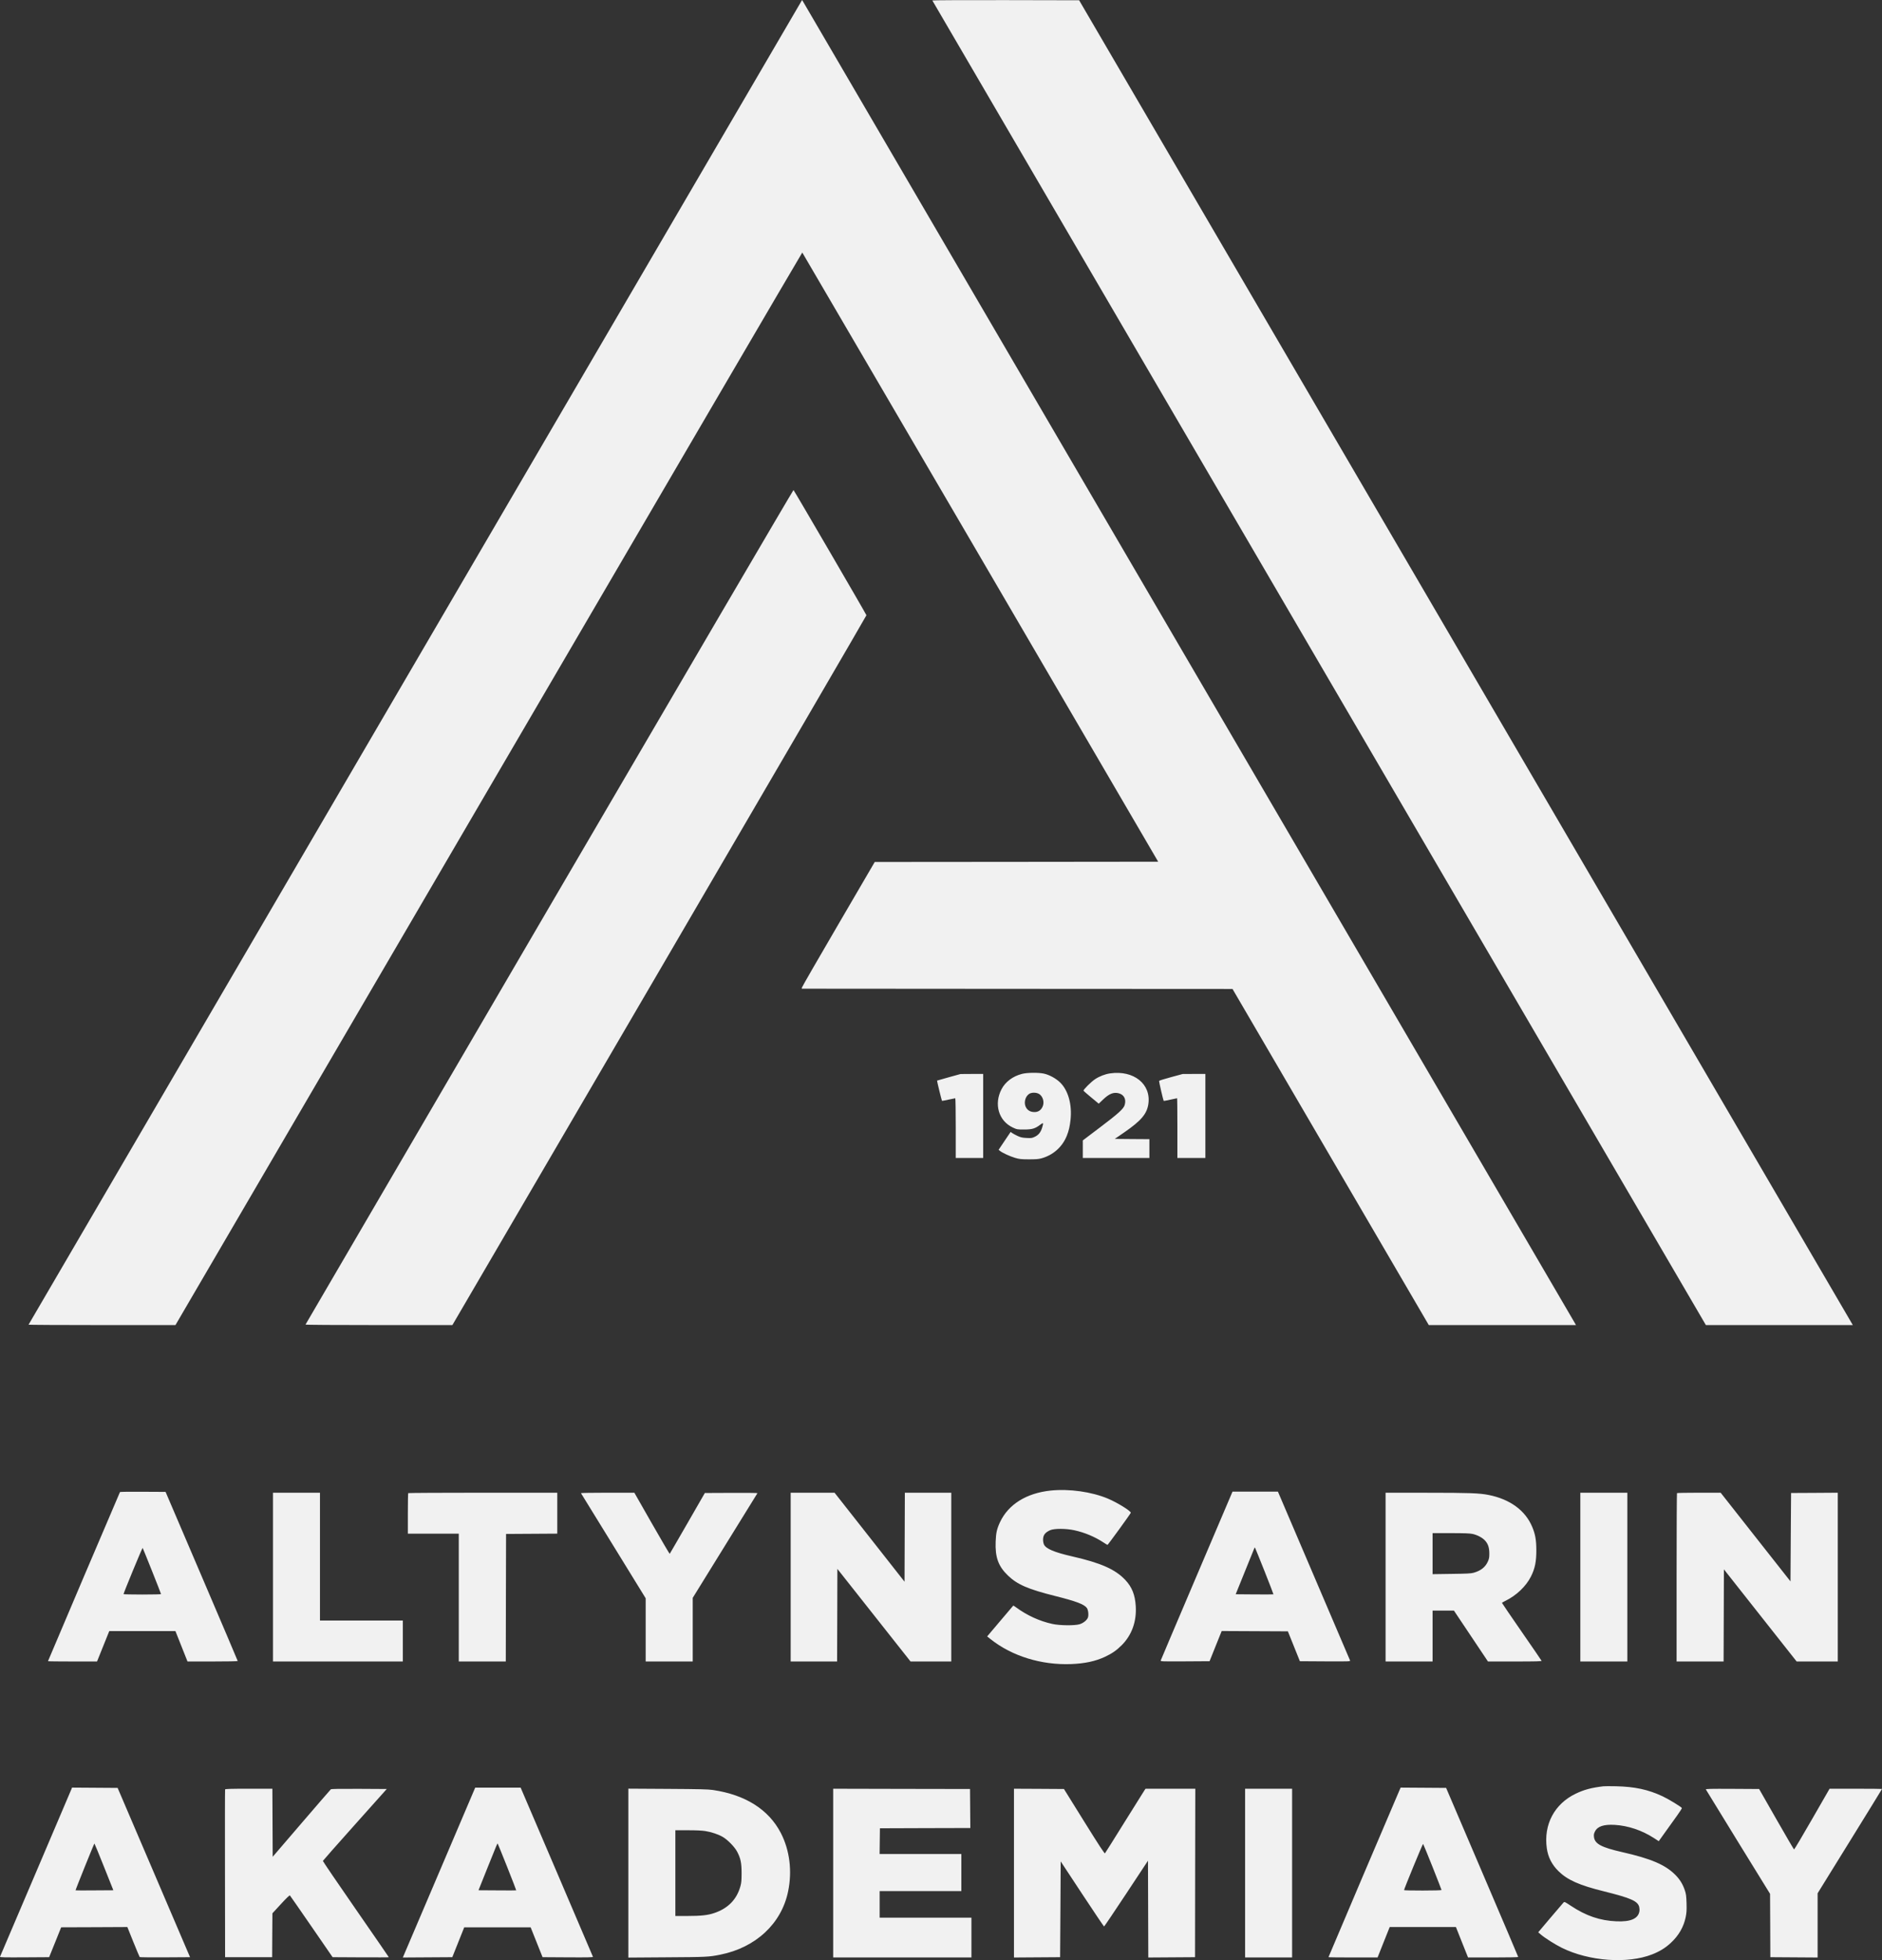 <svg width="48" height="50" viewBox="0 0 48 50" fill="none" xmlns="http://www.w3.org/2000/svg">
<rect x="0" y="0" width="48" height="50" fill="#333333" stroke="none"/>
<path fill-rule="evenodd" clip-rule="evenodd" d="M10.595 16.89C5.171 26.179 0.731 33.785 0.728 33.791C0.725 33.796 1.567 33.801 2.599 33.801H4.475L12.465 20.118C16.859 12.592 20.458 6.438 20.462 6.442C20.466 6.446 22.511 9.944 25.005 14.215L29.539 21.981L25.925 21.985L22.31 21.988L21.385 23.573C20.876 24.444 20.457 25.171 20.454 25.189L20.448 25.22L25.941 25.224L31.435 25.227L33.938 29.514L36.441 33.801H38.318H40.195L40.153 33.727C40.076 33.593 20.506 0.078 20.481 0.039L20.457 0L10.595 16.89ZM23.779 0.012C23.782 0.018 28.222 7.624 33.646 16.913L43.508 33.801H45.382H47.256L47.085 33.508C46.992 33.347 42.552 25.744 37.219 16.611L27.523 0.007L25.649 0.003C24.617 0.001 23.777 0.005 23.779 0.012ZM14.012 23.132C10.594 28.986 7.795 33.781 7.792 33.788C7.789 33.796 8.557 33.801 9.663 33.801H11.538L16.818 24.759C19.723 19.785 22.098 15.706 22.098 15.694C22.097 15.675 20.264 12.526 20.238 12.5C20.232 12.494 17.43 17.279 14.012 23.132ZM26.064 27.394C25.831 27.454 25.643 27.595 25.545 27.782C25.345 28.163 25.469 28.59 25.828 28.76C25.938 28.811 25.941 28.812 26.118 28.812C26.323 28.812 26.399 28.79 26.528 28.692C26.613 28.628 26.619 28.635 26.58 28.763C26.546 28.879 26.488 28.952 26.396 28.996C26.322 29.032 26.307 29.034 26.183 29.028C26.072 29.022 26.033 29.013 25.954 28.977C25.902 28.953 25.84 28.919 25.818 28.904L25.776 28.874L25.622 29.102L25.469 29.33L25.504 29.358C25.566 29.408 25.755 29.495 25.885 29.534C25.998 29.567 26.035 29.572 26.239 29.573C26.417 29.573 26.488 29.568 26.56 29.548C26.859 29.467 27.096 29.256 27.209 28.971C27.26 28.843 27.286 28.73 27.304 28.563C27.345 28.173 27.244 27.814 27.039 27.613C26.931 27.508 26.76 27.415 26.621 27.386C26.479 27.356 26.193 27.36 26.064 27.394ZM28.312 27.381C28.186 27.399 28.043 27.454 27.932 27.527C27.831 27.593 27.626 27.797 27.635 27.822C27.637 27.83 27.726 27.907 27.831 27.994L28.023 28.153L28.13 28.051C28.288 27.899 28.401 27.854 28.532 27.888C28.67 27.924 28.729 28.041 28.684 28.189C28.655 28.285 28.522 28.406 28.058 28.756L27.617 29.09V29.314V29.539H28.466H29.315V29.299V29.059L28.874 29.056L28.432 29.052L28.677 28.883C29.104 28.588 29.25 28.416 29.288 28.165C29.365 27.654 28.916 27.293 28.312 27.381ZM24.2 27.479C24.037 27.524 23.901 27.563 23.899 27.565C23.895 27.571 24.017 28.074 24.025 28.081C24.028 28.084 24.102 28.07 24.191 28.05C24.279 28.031 24.357 28.015 24.364 28.015C24.371 28.015 24.376 28.357 24.376 28.777V29.539H24.726H25.076V28.466V27.394L24.787 27.395L24.498 27.397L24.2 27.479ZM29.866 27.477C29.701 27.521 29.564 27.564 29.562 27.573C29.557 27.587 29.669 28.071 29.68 28.083C29.682 28.086 29.758 28.071 29.849 28.051C29.939 28.031 30.017 28.015 30.021 28.015C30.026 28.015 30.029 28.358 30.029 28.777V29.539H30.386H30.743V28.466V27.394L30.453 27.395L30.165 27.396L29.866 27.477ZM26.485 27.897C26.599 27.951 26.649 28.12 26.586 28.24C26.542 28.326 26.476 28.367 26.386 28.367C26.292 28.367 26.224 28.334 26.177 28.264C26.104 28.155 26.138 27.978 26.246 27.905C26.304 27.866 26.412 27.863 26.485 27.897ZM26.797 38.022C26.179 38.087 25.718 38.374 25.505 38.828C25.426 38.998 25.402 39.101 25.394 39.324C25.378 39.724 25.462 39.954 25.708 40.19C25.947 40.42 26.221 40.538 26.905 40.71C27.442 40.844 27.652 40.923 27.72 41.017C27.757 41.07 27.771 41.205 27.745 41.267C27.717 41.333 27.627 41.404 27.535 41.432C27.411 41.47 27.032 41.466 26.843 41.425C26.514 41.354 26.189 41.205 25.907 40.996C25.874 40.972 25.845 40.954 25.842 40.958C25.839 40.961 25.689 41.139 25.507 41.353L25.177 41.743L25.269 41.816C25.814 42.247 26.563 42.478 27.324 42.448C27.669 42.434 27.939 42.376 28.182 42.263C28.363 42.178 28.475 42.1 28.609 41.967C28.867 41.708 28.991 41.362 28.967 40.971C28.95 40.682 28.87 40.482 28.7 40.302C28.445 40.031 28.077 39.868 27.339 39.7C26.893 39.598 26.678 39.507 26.627 39.4C26.614 39.373 26.603 39.318 26.603 39.278C26.603 39.16 26.653 39.093 26.782 39.034C26.885 38.987 27.186 38.988 27.402 39.035C27.664 39.092 27.923 39.201 28.144 39.346C28.194 39.379 28.239 39.407 28.246 39.408C28.256 39.411 28.826 38.627 28.84 38.59C28.855 38.551 28.502 38.331 28.258 38.228C27.841 38.053 27.274 37.973 26.797 38.022ZM3.06 38.06C3.049 38.078 1.224 42.366 1.224 42.374C1.224 42.379 1.505 42.382 1.849 42.382H2.475L2.631 41.994L2.787 41.606L3.63 41.606L4.474 41.606L4.628 41.994L4.782 42.382H5.423C5.775 42.382 6.063 42.377 6.063 42.37C6.063 42.363 5.649 41.39 5.143 40.207L4.223 38.056L3.645 38.053C3.327 38.05 3.064 38.054 3.06 38.06ZM30.523 40.191C30.021 41.369 29.608 42.344 29.604 42.357C29.598 42.381 29.631 42.382 30.224 42.379L30.85 42.375L31.004 41.99L31.159 41.605L32.003 41.609L32.847 41.613L33 41.994L33.153 42.375L33.798 42.379C34.408 42.382 34.442 42.381 34.433 42.357C34.428 42.344 34.012 41.369 33.508 40.191L32.593 38.049L32.014 38.049L31.435 38.049L30.523 40.191ZM6.962 40.23V42.382H8.618H10.274V41.86V41.338H9.217H8.161V39.708V38.077H7.561H6.962V40.23ZM10.412 38.087C10.406 38.092 10.402 38.327 10.402 38.609V39.122H11.052H11.701V40.752V42.382H12.3H12.9L12.903 40.755L12.907 39.129L13.56 39.125L14.213 39.121V38.599V38.077H12.317C11.274 38.077 10.417 38.082 10.412 38.087ZM14.817 38.088C14.82 38.094 15.193 38.7 15.646 39.434L16.468 40.77V41.576V42.382H17.068H17.668V41.57V40.759L18.49 39.429C18.942 38.697 19.315 38.094 19.319 38.088C19.322 38.082 19.022 38.079 18.651 38.081L17.977 38.084L17.533 38.856C17.289 39.281 17.085 39.631 17.081 39.636C17.076 39.64 16.872 39.291 16.626 38.861L16.179 38.077H15.495C15.119 38.077 14.814 38.082 14.817 38.088ZM20.166 40.23V42.382H20.758H21.35L21.354 41.201L21.357 40.02L22.29 41.201L23.223 42.382H23.743H24.262V40.23V38.077H23.67H23.078L23.074 39.212L23.07 40.347L22.178 39.212L21.286 38.078L20.726 38.078L20.166 38.077V40.23ZM35.339 40.23V42.382H35.938H36.538V41.733V41.084H36.81H37.082L37.516 41.733L37.95 42.382H38.637C39.181 42.382 39.323 42.378 39.317 42.364C39.314 42.355 39.085 42.021 38.809 41.623C38.533 41.224 38.308 40.894 38.308 40.888C38.308 40.882 38.345 40.86 38.39 40.838C38.673 40.701 38.921 40.465 39.046 40.216C39.149 40.011 39.185 39.836 39.184 39.538C39.183 39.283 39.157 39.133 39.078 38.947C38.903 38.529 38.513 38.244 37.971 38.135C37.732 38.087 37.477 38.078 36.384 38.078L35.339 38.077V40.23ZM40.306 40.23V42.382H40.906H41.505V40.23V38.077H40.906H40.306V40.23ZM42.771 38.087C42.766 38.092 42.761 39.06 42.761 40.239V42.382H43.361H43.96L43.964 41.207L43.968 40.032L44.895 41.207L45.823 42.382L46.348 42.382L46.872 42.382V40.23V38.077L46.276 38.081L45.681 38.084L45.673 39.212L45.666 40.339L44.775 39.208L43.885 38.077H43.333C43.029 38.077 42.776 38.082 42.771 38.087ZM37.555 39.128C37.681 39.155 37.811 39.224 37.88 39.302C37.954 39.386 37.985 39.481 37.985 39.63C37.985 39.731 37.979 39.763 37.945 39.838C37.881 39.978 37.765 40.068 37.584 40.119C37.517 40.138 37.409 40.143 37.02 40.148L36.538 40.155V39.631V39.108L36.998 39.108C37.343 39.108 37.483 39.113 37.555 39.128ZM3.877 40.073C4.004 40.391 4.107 40.656 4.107 40.663C4.107 40.669 3.892 40.674 3.629 40.674C3.366 40.674 3.151 40.669 3.151 40.664C3.151 40.634 3.629 39.476 3.638 39.485C3.643 39.491 3.751 39.756 3.877 40.073ZM32.255 40.087C32.381 40.405 32.482 40.667 32.479 40.669C32.477 40.672 32.259 40.673 31.995 40.671L31.516 40.667L31.747 40.096C31.875 39.781 31.984 39.511 31.99 39.496C31.999 39.472 32.002 39.471 32.013 39.489C32.02 39.501 32.129 39.77 32.255 40.087ZM40.892 45.566C40.587 45.602 40.399 45.653 40.185 45.756C39.644 46.017 39.366 46.544 39.451 47.147C39.483 47.374 39.58 47.565 39.749 47.731C39.977 47.955 40.277 48.089 40.906 48.245C41.596 48.417 41.766 48.492 41.807 48.64C41.815 48.671 41.818 48.722 41.813 48.753C41.782 48.942 41.592 49.026 41.227 49.01C40.807 48.993 40.448 48.87 40.061 48.612C39.908 48.51 39.901 48.507 39.877 48.531C39.863 48.545 39.713 48.721 39.542 48.923L39.232 49.29L39.295 49.344C39.399 49.434 39.662 49.601 39.834 49.686C40.529 50.029 41.509 50.1 42.137 49.854C42.329 49.779 42.479 49.686 42.615 49.559C42.815 49.373 42.94 49.157 42.992 48.908C43.016 48.791 43.02 48.732 43.015 48.549C43.009 48.362 43.003 48.314 42.971 48.218C42.919 48.062 42.844 47.94 42.726 47.822C42.469 47.566 42.107 47.411 41.37 47.244C40.84 47.123 40.675 47.034 40.654 46.859C40.647 46.802 40.652 46.774 40.678 46.721C40.743 46.588 40.901 46.534 41.183 46.55C41.526 46.57 41.881 46.69 42.189 46.89L42.306 46.966L42.479 46.724C42.574 46.591 42.709 46.403 42.778 46.307C42.847 46.211 42.9 46.127 42.896 46.12C42.875 46.087 42.548 45.888 42.404 45.821C42.037 45.649 41.693 45.575 41.213 45.565C41.063 45.562 40.919 45.562 40.892 45.566ZM1.825 45.631C1.818 45.649 1.406 46.616 0.91 47.78C0.413 48.945 0.004 49.905 0 49.915C-0.006 49.929 0.121 49.932 0.623 49.929L1.253 49.925L1.407 49.544L1.56 49.163L2.404 49.16L3.248 49.156L3.4 49.534C3.484 49.741 3.557 49.916 3.563 49.922C3.569 49.928 3.86 49.931 4.21 49.929L4.847 49.925L3.924 47.766L3 45.607L2.419 45.603L1.837 45.599L1.825 45.631ZM11.244 47.657C10.762 48.788 10.347 49.763 10.321 49.823L10.274 49.933L10.905 49.929L11.536 49.925L11.688 49.544L11.84 49.163H12.687H13.534L13.686 49.544L13.838 49.925L14.484 49.929C14.999 49.932 15.129 49.929 15.123 49.915C15.119 49.905 14.703 48.93 14.198 47.748L13.279 45.6H12.7H12.12L11.244 47.657ZM35.696 45.66C35.612 45.851 33.883 49.916 33.883 49.924C33.883 49.929 34.165 49.932 34.509 49.932H35.135L35.289 49.544L35.444 49.156H36.288H37.133L37.287 49.544L37.442 49.932H38.082C38.437 49.932 38.722 49.927 38.722 49.92C38.722 49.913 38.308 48.94 37.802 47.757L36.883 45.607L36.303 45.603L35.723 45.599L35.696 45.66ZM5.741 45.646C5.737 45.655 5.736 46.622 5.738 47.794L5.741 49.925H6.341H6.941L6.944 49.366L6.948 48.806L7.164 48.571C7.305 48.417 7.385 48.341 7.394 48.35C7.402 48.358 7.65 48.715 7.946 49.145L8.483 49.925L9.2 49.929C9.594 49.931 9.917 49.93 9.917 49.926C9.917 49.922 9.537 49.371 9.074 48.702C8.61 48.033 8.233 47.478 8.235 47.469C8.238 47.46 8.605 47.044 9.052 46.544L9.864 45.635L9.161 45.631C8.641 45.629 8.452 45.632 8.437 45.644C8.426 45.653 8.088 46.044 7.686 46.512L6.955 47.364L6.951 46.496L6.947 45.628H6.348C5.881 45.628 5.746 45.632 5.741 45.646ZM16.026 47.78V49.935L17.015 49.928C18.023 49.922 18.081 49.919 18.37 49.861C19.276 49.68 19.931 49.069 20.1 48.25C20.208 47.729 20.141 47.195 19.915 46.757C19.605 46.158 19.01 45.782 18.182 45.66C18.06 45.642 17.841 45.637 17.029 45.632L16.026 45.626V47.78ZM21.25 47.78V49.932H23.013H24.776V49.425V48.916H23.605H22.435V48.578V48.239H23.477H24.519V47.766V47.293H23.477H22.434L22.438 46.965L22.442 46.637L23.595 46.633L24.748 46.63L24.744 46.133L24.74 45.635L22.995 45.632L21.25 45.628V47.78ZM25.861 47.78V49.933L26.45 49.929L27.038 49.925L27.046 48.704L27.053 47.482L27.6 48.312C27.901 48.769 28.153 49.142 28.159 49.142C28.165 49.142 28.42 48.765 28.725 48.303L29.279 47.464L29.283 48.699L29.287 49.933L29.883 49.929L30.479 49.925L30.482 47.777L30.486 45.628H29.852H29.217L29.19 45.667C29.175 45.688 28.945 46.055 28.68 46.482C28.415 46.909 28.191 47.266 28.182 47.275C28.17 47.287 28.035 47.08 27.651 46.463L27.136 45.635L26.498 45.631L25.861 45.628V47.78ZM31.756 47.78V49.932H32.356H32.955V47.78V45.628H32.356H31.756V47.78ZM43.508 45.647C43.512 45.657 43.882 46.26 44.33 46.987L45.145 48.309L45.149 49.117L45.152 49.925L45.755 49.929L46.358 49.933V49.114V48.295L47.179 46.968C47.631 46.238 48 45.638 48 45.634C48 45.631 47.699 45.628 47.331 45.628H46.663L46.216 46.405C45.971 46.832 45.764 47.18 45.757 47.177C45.75 47.175 45.547 46.827 45.305 46.404L44.866 45.635L44.183 45.631C43.616 45.628 43.502 45.631 43.508 45.647ZM17.991 46.708C18.147 46.733 18.32 46.791 18.433 46.857C18.559 46.93 18.736 47.111 18.8 47.233C18.89 47.404 18.914 47.519 18.914 47.78C18.914 47.968 18.909 48.025 18.884 48.116C18.79 48.453 18.569 48.68 18.217 48.799C18.054 48.855 17.877 48.874 17.535 48.874L17.225 48.874V47.78V46.687L17.543 46.687C17.755 46.687 17.904 46.694 17.991 46.708ZM2.653 47.621L2.891 48.218L2.412 48.221C2.149 48.224 1.931 48.223 1.927 48.22C1.921 48.213 2.399 47.026 2.408 47.025C2.412 47.025 2.523 47.294 2.653 47.621ZM12.936 47.625C13.065 47.95 13.169 48.218 13.166 48.22C13.164 48.223 12.946 48.224 12.683 48.221L12.204 48.218L12.43 47.653C12.685 47.017 12.684 47.019 12.694 47.029C12.698 47.032 12.807 47.301 12.936 47.625ZM36.537 47.623C36.663 47.94 36.766 48.205 36.766 48.212C36.766 48.219 36.559 48.225 36.288 48.225C36.025 48.225 35.81 48.221 35.81 48.215C35.81 48.184 36.287 47.025 36.296 47.035C36.302 47.041 36.41 47.306 36.537 47.623Z" fill="#F1F1F1"/>
</svg>
